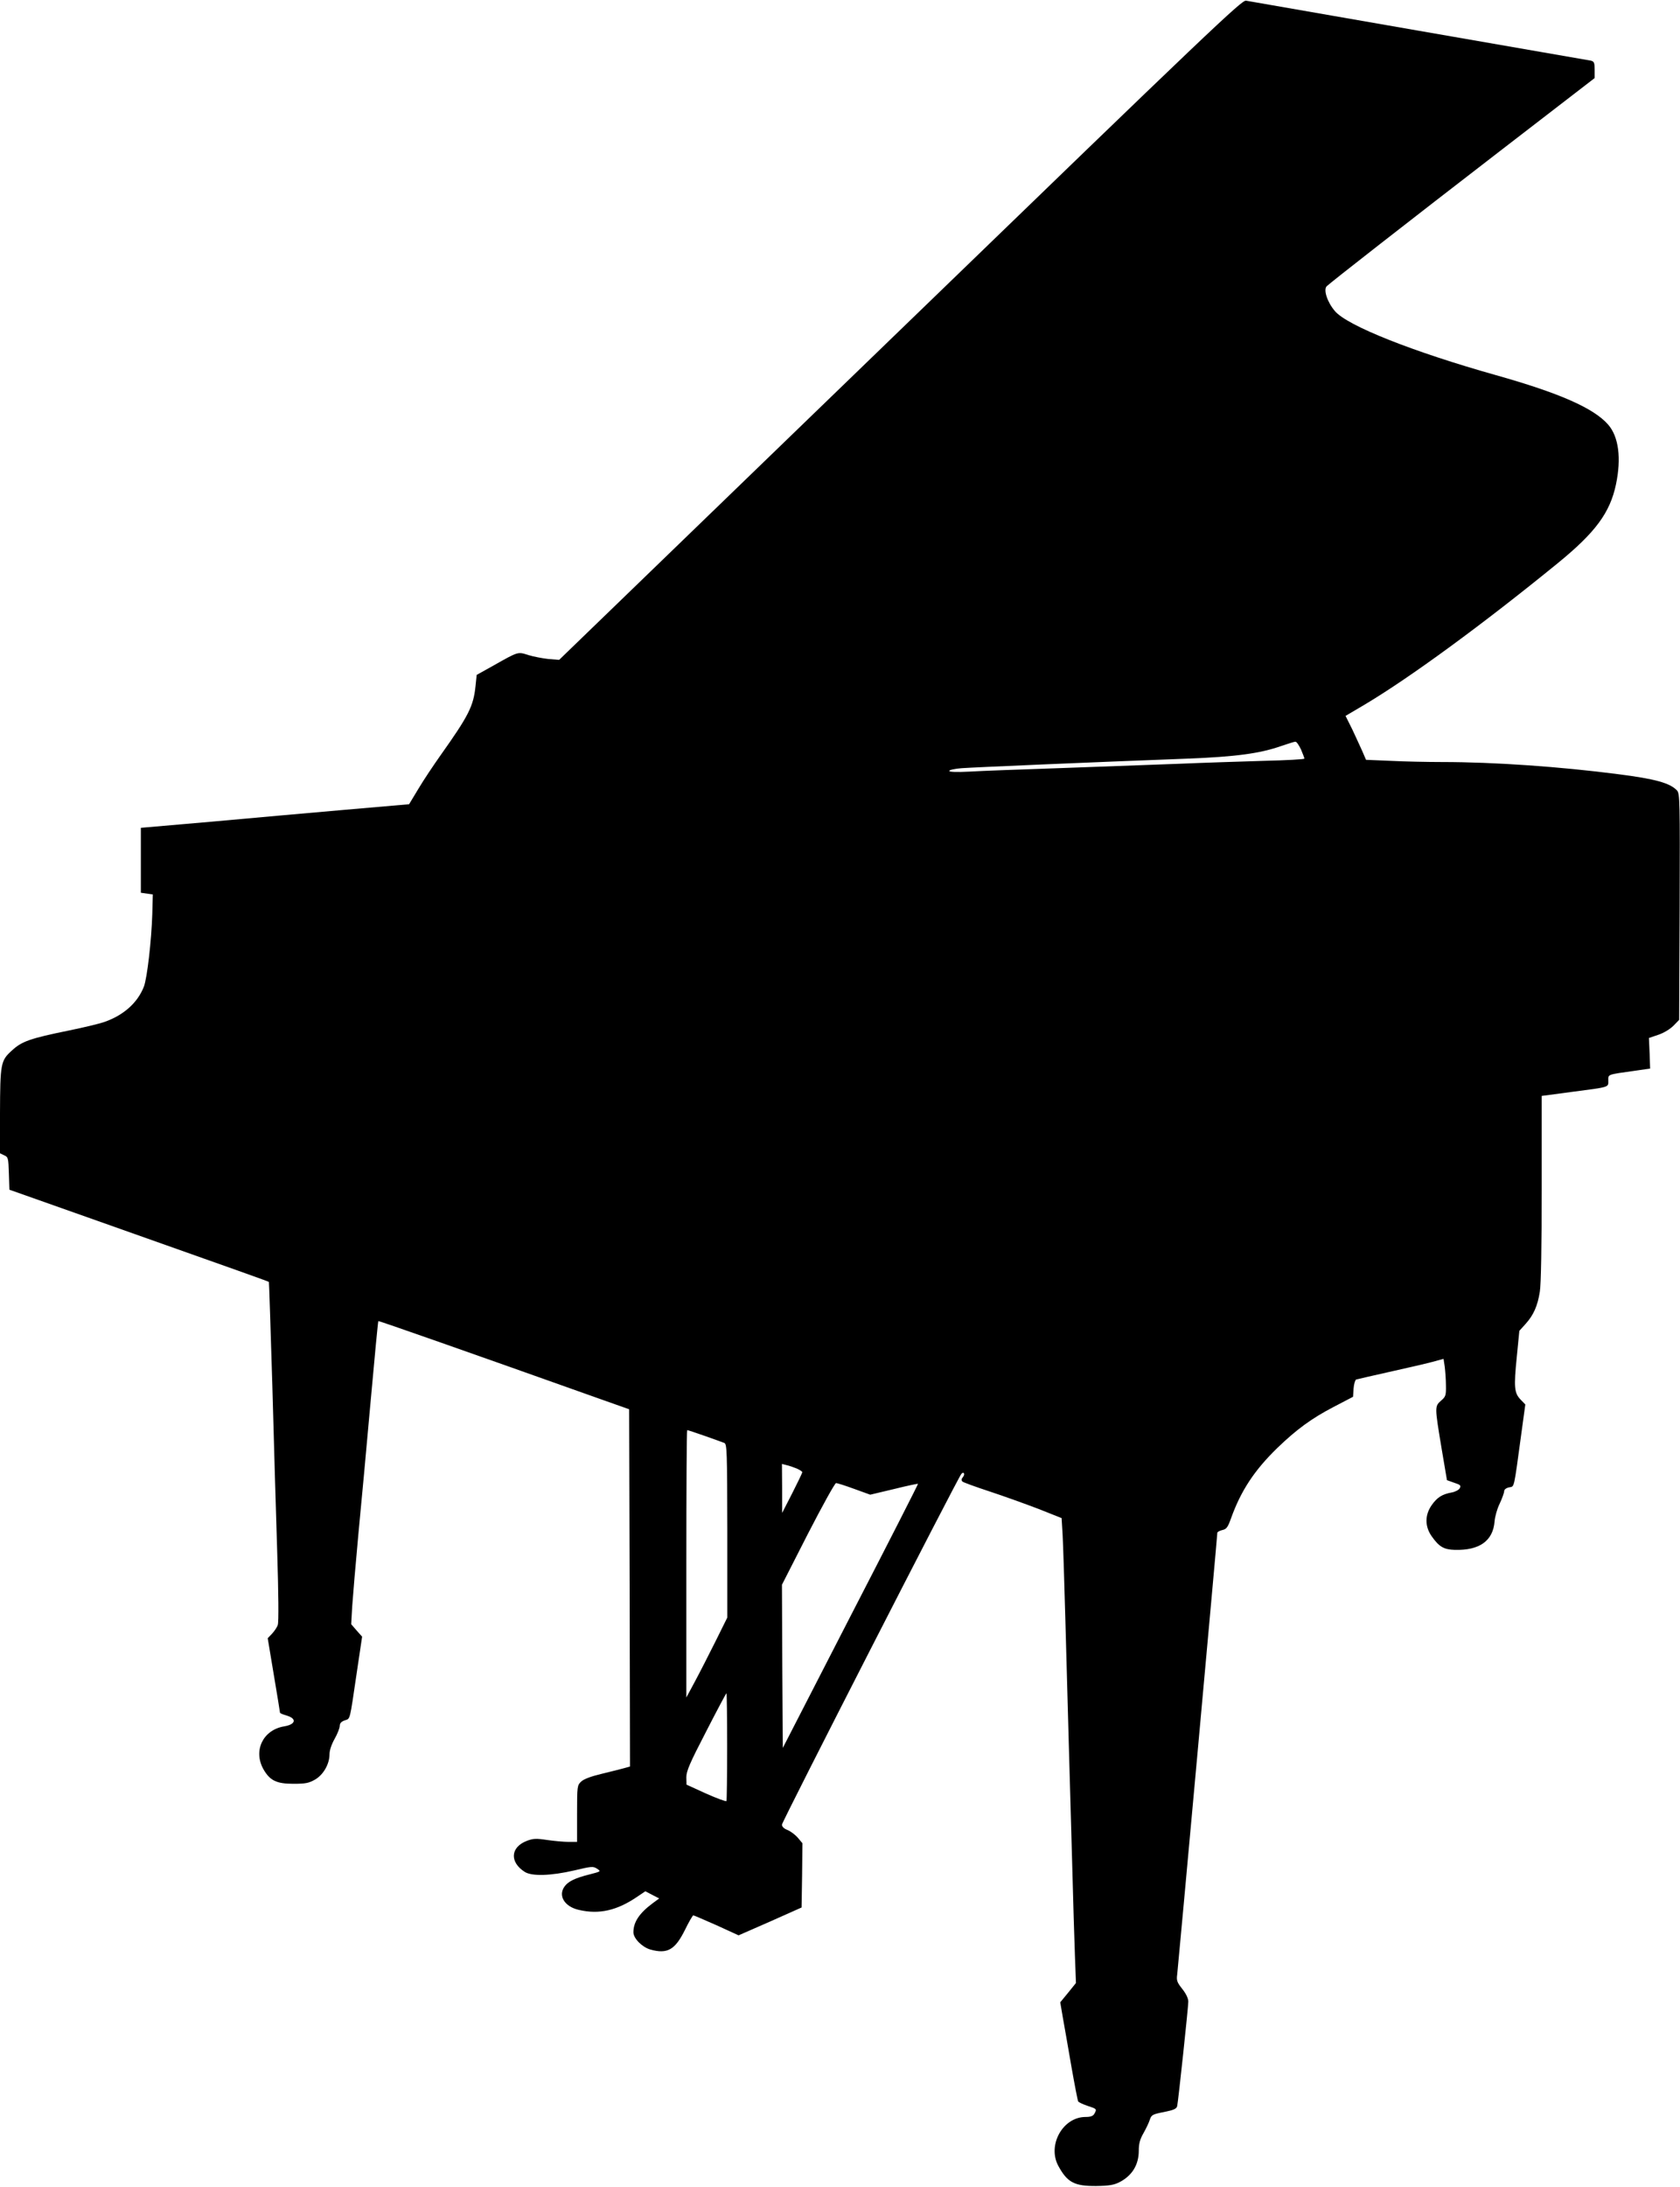  <svg version="1.0" xmlns="http://www.w3.org/2000/svg"
 width="984pt" height="1280pt" viewBox="0 0 984 1280"
 preserveAspectRatio="xMidYMid meet"><g transform="translate(0,1280) scale(0.1,-0.1)"
fill="#000000" stroke="none">
<path d="M5273 10869 l-1998 -1931 -63 5 c-35 4 -88 14 -117 23 -63 20 -57 22
-206 -62 l-97 -54 -7 -67 c-12 -117 -41 -173 -205 -404 -41 -58 -100 -146
-129 -195 l-55 -91 -370 -32 c-204 -18 -558 -49 -786 -70 l-415 -36 0 -190 0
-190 35 -5 35 -5 -3 -115 c-5 -156 -30 -373 -49 -424 -37 -95 -119 -168 -231
-207 -31 -11 -124 -33 -207 -50 -231 -47 -278 -64 -336 -118 -65 -59 -68 -74
-69 -369 l0 -232 25 -12 c23 -10 24 -16 27 -106 l3 -95 515 -182 c842 -298
1004 -355 1005 -358 1 -1 10 -272 20 -602 9 -330 22 -775 29 -990 7 -226 9
-400 3 -415 -4 -14 -20 -37 -34 -52 l-25 -26 36 -216 c20 -118 36 -217 36
-220 0 -3 18 -11 40 -17 60 -18 52 -52 -16 -63 -124 -21 -182 -142 -121 -251
38 -66 76 -85 175 -85 73 0 91 4 128 25 49 29 84 91 84 148 0 23 12 58 30 90
17 30 30 64 30 76 0 15 9 25 29 32 34 12 28 -9 71 282 l31 208 -32 36 -32 37
6 105 c4 59 20 248 36 421 17 173 49 524 72 780 23 256 43 466 45 468 2 3 560
-193 1274 -447 l195 -69 3 -1045 2 -1046 -32 -9 c-18 -5 -77 -20 -131 -33 -64
-15 -107 -31 -123 -46 -23 -22 -24 -26 -24 -188 l0 -165 -50 0 c-27 0 -83 5
-125 11 -65 10 -82 9 -119 -5 -97 -37 -102 -125 -12 -182 42 -26 152 -23 290
9 101 24 110 25 133 10 24 -16 24 -16 -46 -34 -84 -21 -124 -41 -145 -71 -38
-54 1 -117 84 -136 120 -28 225 -4 347 80 l43 29 40 -21 41 -21 -38 -28 c-78
-58 -113 -110 -113 -170 0 -36 51 -87 99 -101 100 -28 145 -2 203 115 23 47
45 85 49 85 3 0 64 -26 136 -58 l129 -59 185 81 184 82 3 188 2 188 -26 31
c-15 18 -42 38 -60 46 -22 8 -34 20 -34 32 0 17 1031 2031 1051 2053 14 16 23
-2 9 -19 -9 -10 -10 -19 -3 -26 5 -5 77 -31 159 -58 82 -27 210 -73 286 -102
l136 -54 6 -100 c3 -55 10 -278 16 -495 6 -217 15 -543 20 -725 5 -181 14
-499 20 -705 5 -206 13 -447 16 -536 l6 -160 -46 -57 -46 -56 15 -88 c9 -48
31 -177 50 -286 19 -108 37 -201 40 -206 3 -5 28 -17 55 -26 55 -18 55 -18 40
-46 -8 -14 -22 -19 -53 -19 -132 -1 -223 -164 -159 -285 53 -98 94 -120 223
-119 74 1 104 6 135 22 75 38 114 102 114 185 0 41 7 67 28 103 15 27 32 62
37 79 9 27 16 31 83 44 59 12 73 19 77 35 7 35 65 579 65 611 0 19 -13 46 -35
74 -31 39 -35 50 -30 85 5 40 235 2565 235 2585 0 5 13 12 29 16 24 5 32 15
51 68 58 162 137 282 272 413 112 108 201 173 328 239 l115 60 3 48 c2 26 9
50 15 53 7 2 93 22 192 44 99 22 212 48 250 58 l70 19 7 -46 c3 -25 7 -75 7
-109 1 -59 -1 -66 -29 -90 -37 -33 -37 -35 3 -276 l32 -189 42 -15 c37 -12 41
-16 33 -32 -5 -10 -26 -21 -47 -25 -56 -10 -86 -29 -118 -75 -40 -58 -40 -124
1 -182 43 -61 71 -77 134 -79 146 -4 225 53 234 167 2 27 15 74 30 104 14 30
26 63 26 72 0 10 11 19 29 23 32 7 26 -21 72 317 l23 168 -27 28 c-38 39 -41
72 -23 250 l15 153 37 41 c46 51 70 105 83 188 7 40 11 275 11 606 l0 540 173
23 c229 30 217 26 217 67 0 37 -9 34 155 57 l90 13 -3 89 -4 90 56 19 c32 11
68 33 88 53 l33 34 3 661 c2 620 1 662 -15 681 -41 44 -126 68 -346 96 -340
44 -727 71 -1029 71 -89 0 -227 3 -305 7 l-142 6 -22 51 c-12 27 -39 85 -59
128 l-39 78 112 66 c267 159 693 471 1130 827 222 181 307 296 342 462 32 153
16 279 -46 350 -85 97 -287 185 -656 289 -487 137 -871 289 -944 375 -45 52
-69 126 -48 146 29 27 476 376 1012 789 l557 429 0 48 c0 42 -3 49 -22 54 -13
2 -466 81 -1008 175 -542 94 -997 173 -1012 176 -24 5 -202 -164 -2025 -1927z
m2347 -2455 c11 -26 20 -50 20 -54 0 -4 -107 -10 -237 -13 -131 -4 -353 -11
-493 -17 -140 -5 -448 -16 -685 -25 -236 -8 -483 -17 -547 -21 -76 -4 -118 -2
-118 4 0 6 33 13 73 16 68 5 738 34 1324 56 281 11 423 30 548 74 39 13 75 25
82 25 7 1 21 -20 33 -45z m-3492 -4018 c53 -19 105 -37 114 -41 16 -6 17 -45
18 -514 l0 -508 -69 -139 c-38 -76 -92 -182 -120 -234 l-51 -95 0 783 c0 430
2 782 5 782 3 0 50 -15 103 -34z m539 -191 c18 -8 33 -18 32 -22 0 -4 -27 -60
-59 -123 l-59 -115 0 144 -1 143 27 -7 c15 -3 42 -13 60 -20z m336 -119 l94
-34 139 33 c76 19 140 32 141 31 2 -1 -176 -350 -395 -774 l-397 -772 -3 478
-2 477 152 298 c84 163 158 297 165 297 7 0 54 -15 106 -34z m-744 -1507 c0
-172 -2 -315 -4 -320 -3 -4 -57 16 -120 44 l-114 52 -1 43 c0 36 19 81 116
268 63 123 117 224 119 224 2 0 4 -140 4 -311z"/>
</g>
</svg>
